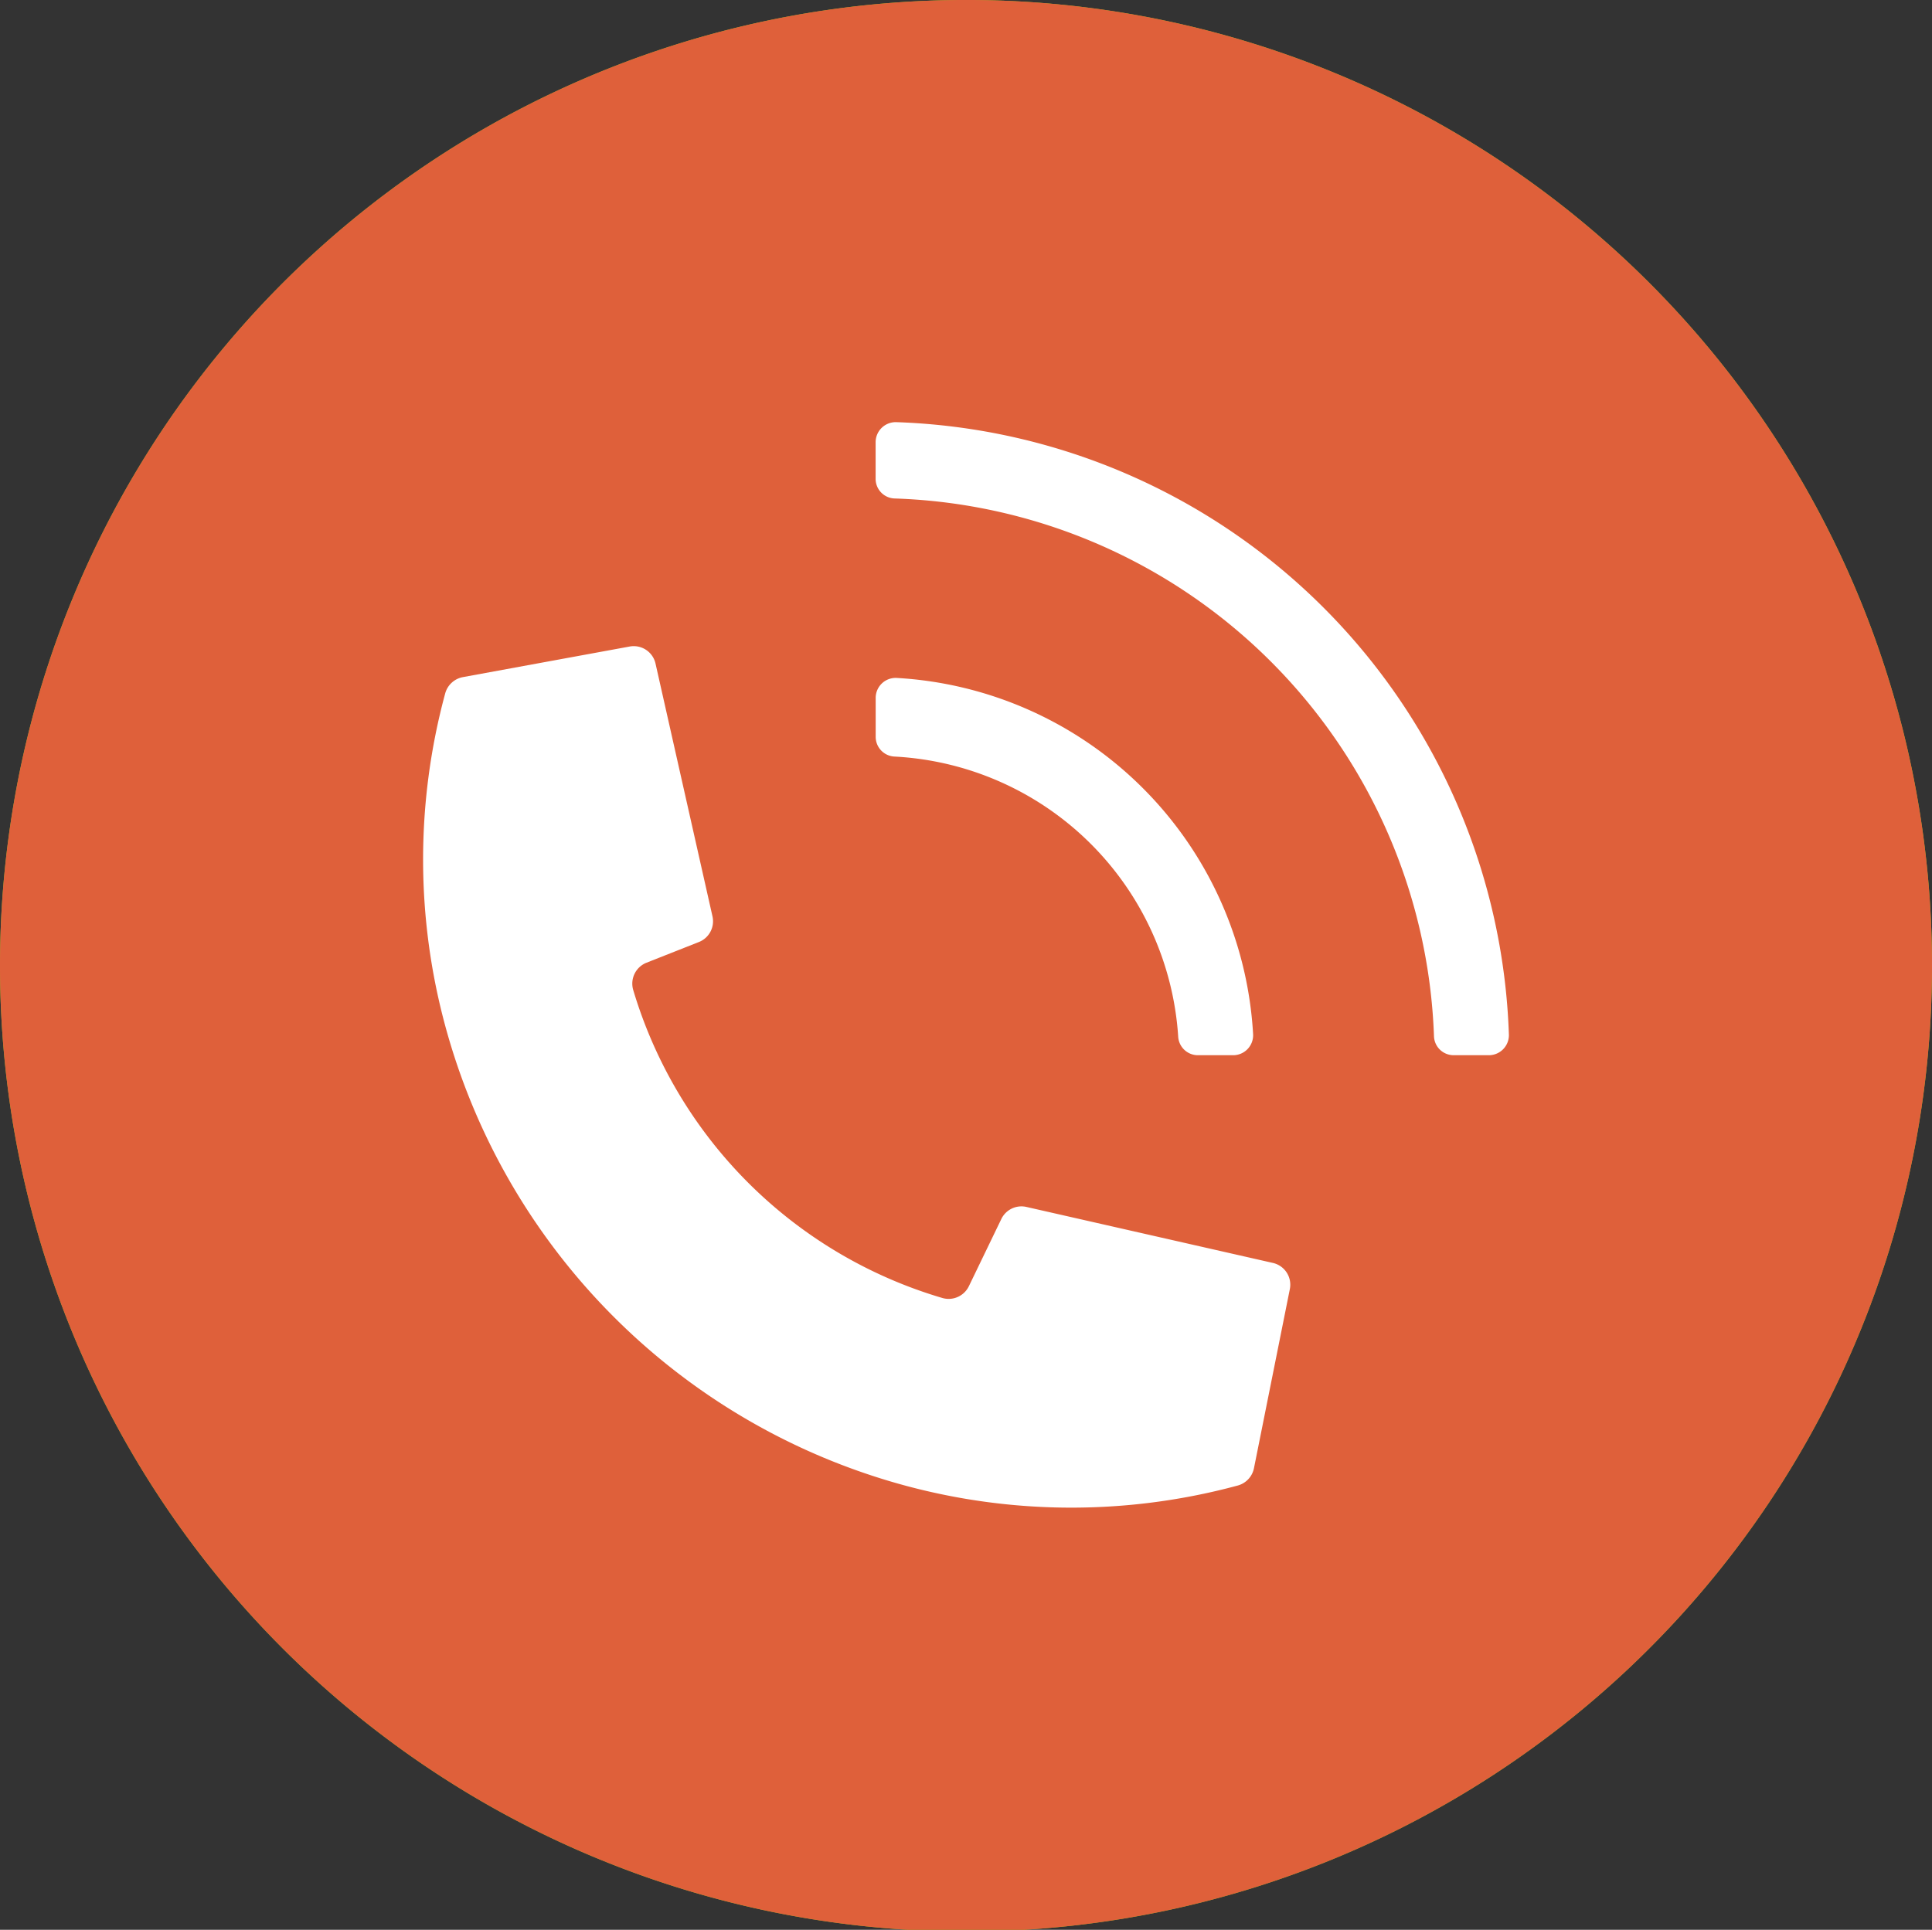 <svg xmlns="http://www.w3.org/2000/svg" xmlns:xlink="http://www.w3.org/1999/xlink" width="118.106" height="118" viewBox="0 0 118.106 118">
  <rect x="0" y="0" width="118.106" height="118" fill="#333333" stroke="none"/>
  <defs>
    <clipPath id="clip-path">
      <rect id="Rectangle_293" data-name="Rectangle 293" width="118.106" height="118" fill="none"/>
    </clipPath>
  </defs>
  <g id="Group_3445" data-name="Group 3445" transform="translate(0 0)">
    <g id="Group_3435" data-name="Group 3435" transform="translate(0 0)" clip-path="url(#clip-path)">
      <path id="Path_6494" data-name="Path 6494" d="M118.106,59A59.053,59.053,0,1,1,59.053,0a59.026,59.026,0,0,1,59.053,59" transform="translate(0 -0.001)" fill="#95c21f"/>
      <path id="Path_6495" data-name="Path 6495" d="M118.106,59A59.053,59.053,0,1,1,59.053,0a59.026,59.026,0,0,1,59.053,59" transform="translate(0 -0.001)" fill="#df603a"/>
      <path id="Path_6496" data-name="Path 6496" d="M48.987,55.862l-1.98,4.1a1.374,1.374,0,0,1-1.61.734A27.967,27.967,0,0,1,26.478,41.84a1.376,1.376,0,0,1,.825-1.652L30.5,38.925a1.364,1.364,0,0,0,.829-1.568L27.847,21.9a1.365,1.365,0,0,0-1.578-1.043l-10.191,1.87a1.384,1.384,0,0,0-1.089,1,38.877,38.877,0,0,0,.038,20.453A39.936,39.936,0,0,0,41.342,71.64a38.935,38.935,0,0,0,22.1.518,1.38,1.38,0,0,0,.99-1.066l2.192-10.944a1.365,1.365,0,0,0-1.035-1.6L50.519,55.124a1.364,1.364,0,0,0-1.532.738" transform="translate(12.226 18.675)" fill="#fff"/>
      <path id="Path_6497" data-name="Path 6497" d="M50.071,44.929h-2.16a1.208,1.208,0,0,1-1.193-1.161,18.345,18.345,0,0,0-17.33-17.1,1.208,1.208,0,0,1-1.161-1.195V23.086a1.222,1.222,0,0,1,1.263-1.227A23.136,23.136,0,0,1,51.3,43.664a1.222,1.222,0,0,1-1.227,1.265" transform="translate(25.305 19.593)" fill="#fff"/>
      <path id="Path_6498" data-name="Path 6498" d="M65.71,52.32H63.548a1.2,1.2,0,0,1-1.191-1.176A34.114,34.114,0,0,0,29.4,18.279a1.2,1.2,0,0,1-1.176-1.191V14.837a1.227,1.227,0,0,1,1.252-1.225A38.777,38.777,0,0,1,66.937,51.071a1.227,1.227,0,0,1-1.227,1.25" transform="translate(25.304 12.201)" fill="#fff"/>
    </g>
  </g>
</svg>
